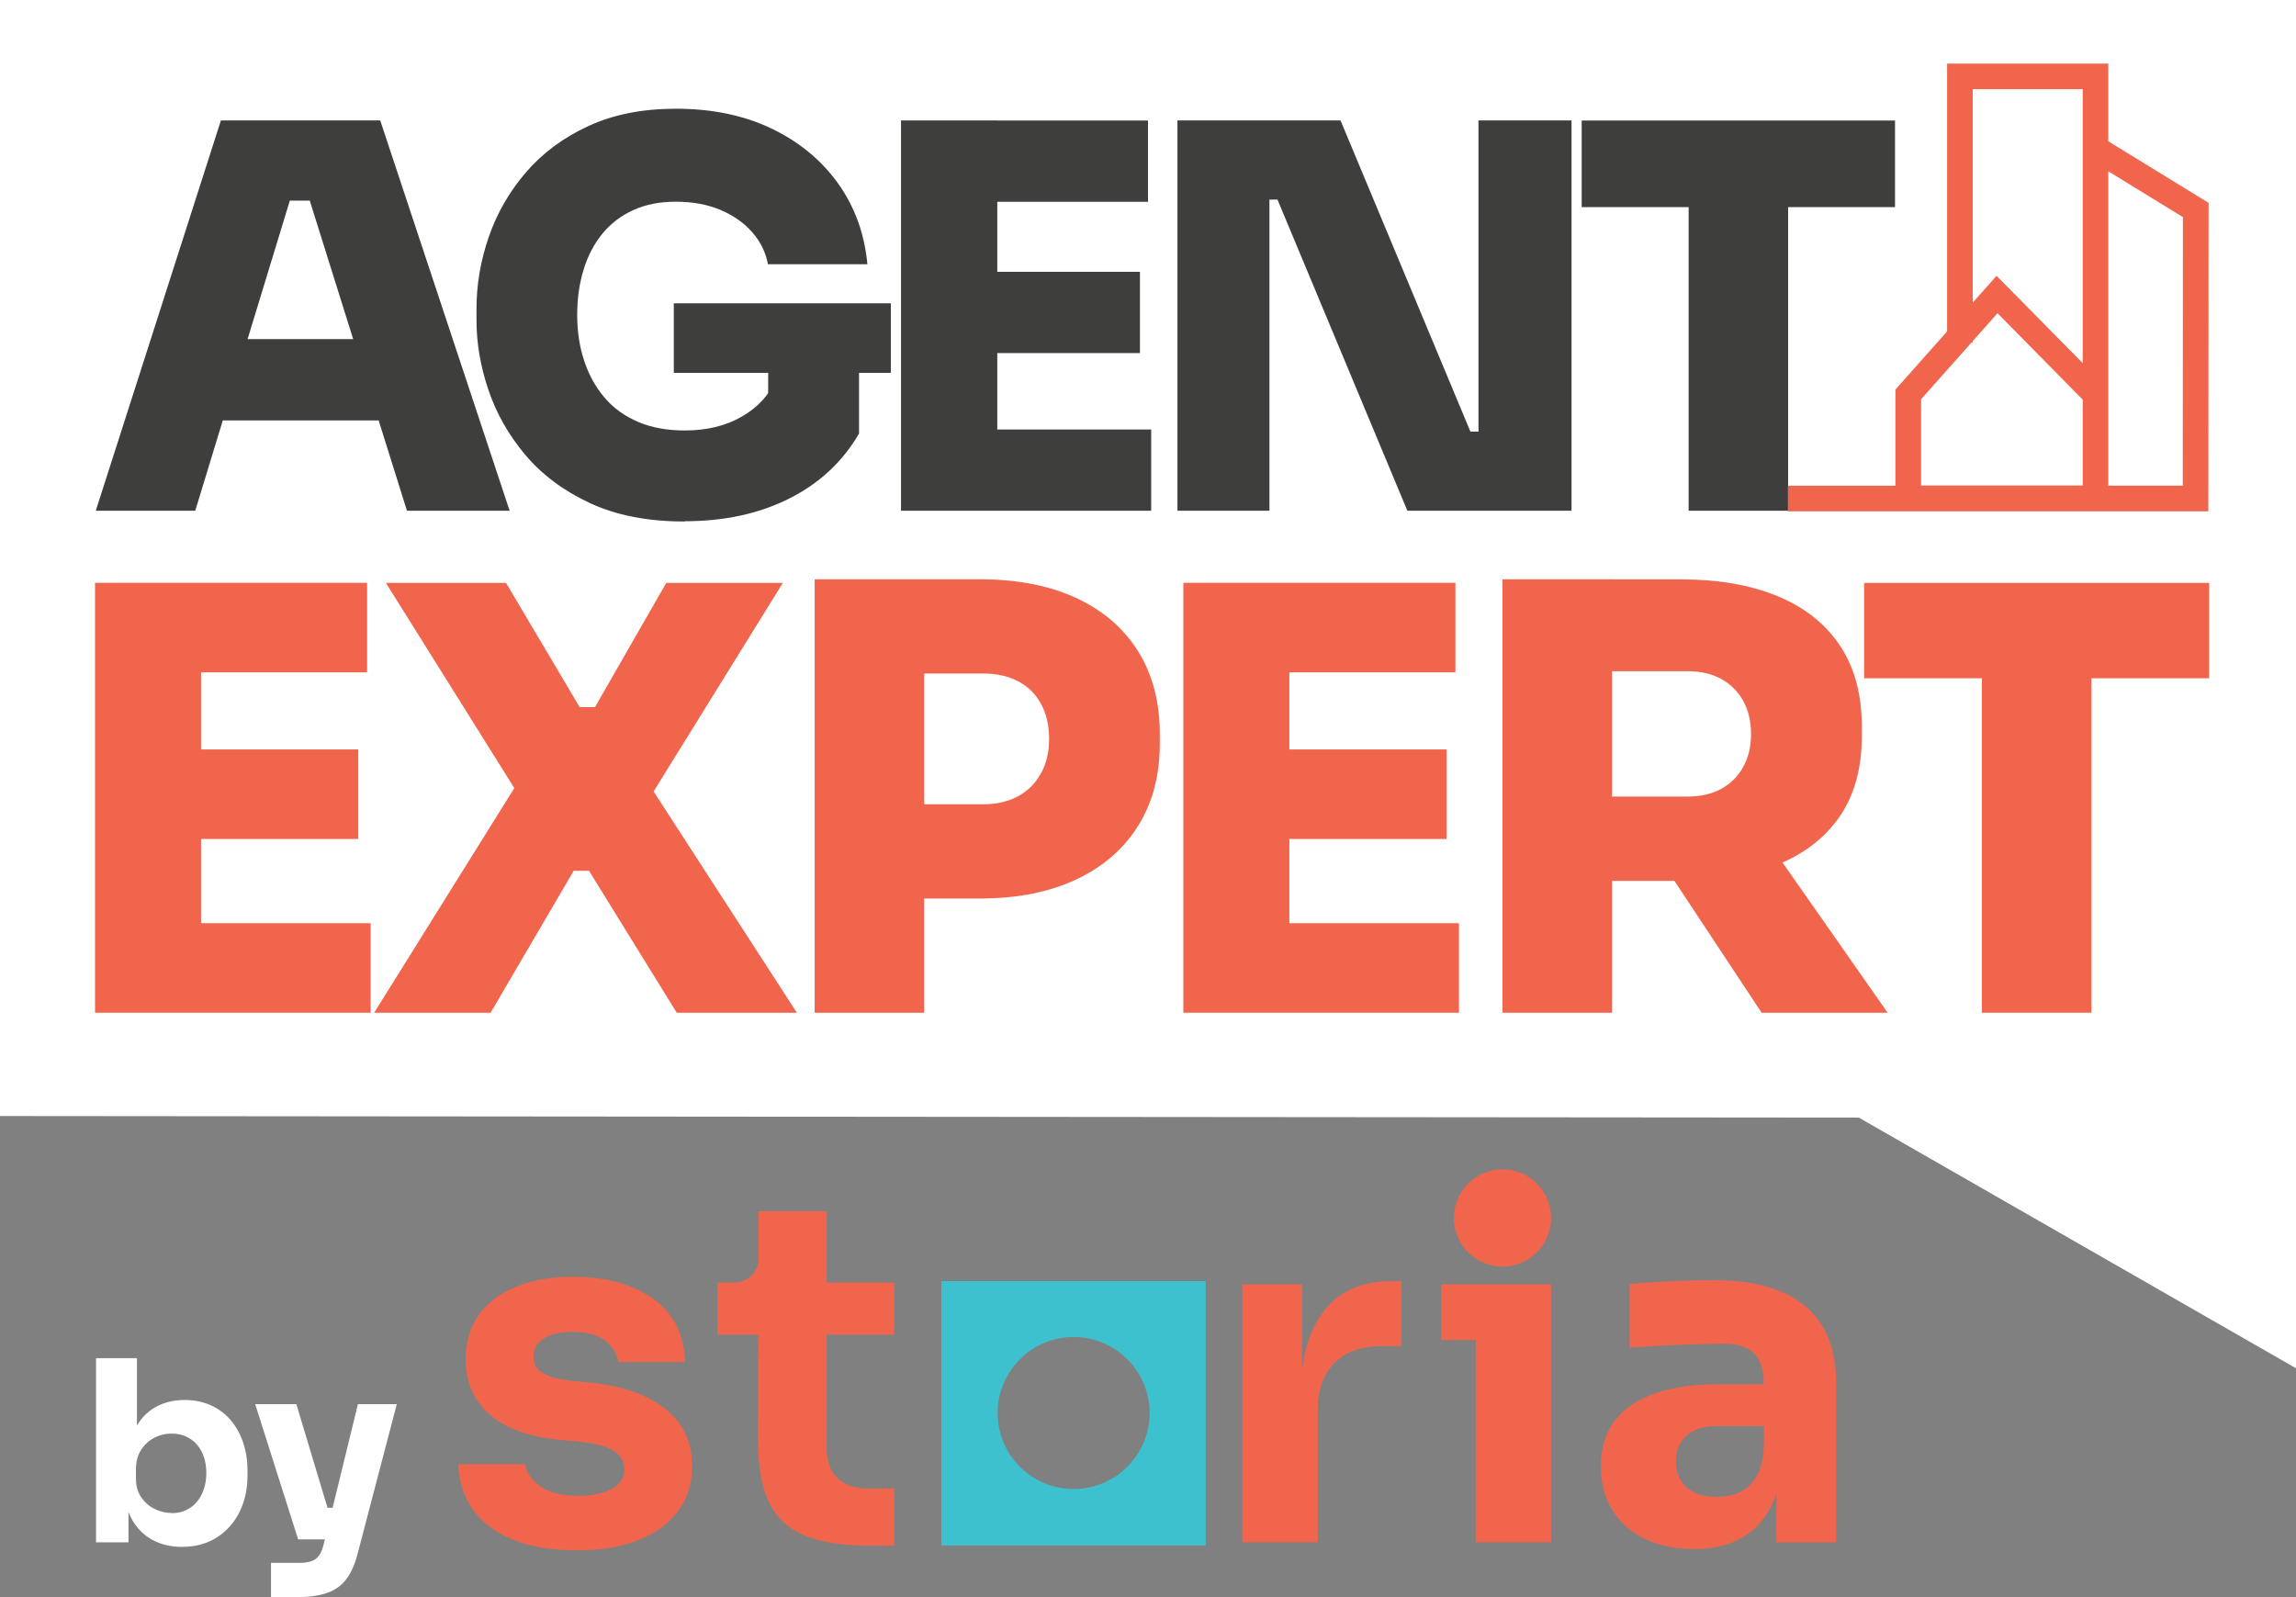 <?xml version="1.0" encoding="UTF-8"?>
<svg id="Layer_1" data-name="Layer 1" xmlns="http://www.w3.org/2000/svg" viewBox="0 0 280 194.78">
  <rect x="0" y="0" width="280" height="194.78" fill="#808080" stroke="none"/>
  <defs>
    <style>
      .cls-1 {
        fill-rule: evenodd;
      }

      .cls-1, .cls-2, .cls-3, .cls-4, .cls-5 {
        stroke-width: 0px;
      }

      .cls-1, .cls-5 {
        fill: #f1654d;
      }

      .cls-2 {
        fill: #3e3e3d;
      }

      .cls-3 {
        fill: #3ec1cf;
      }

      .cls-4 {
        fill: #fff;
      }
    </style>
  </defs>
  <g>
    <polygon class="cls-4" points="280 136.35 0 136.11 0 0 280 0 280 136.35"/>
    <g>
      <path class="cls-2" d="M11.68,62.29L26.94,14.69h19.43l15.78,47.6h-12.52l-12.26-39.12,3.46,1.3h-8.61l3.52-1.3-11.93,39.12h-12.13ZM24.13,51.27l3.65-9.91h18.06l3.65,9.91h-25.36Z"/>
      <path class="cls-2" d="M83.47,63.6c-4.48,0-8.32-.75-11.54-2.25-3.22-1.5-5.85-3.47-7.89-5.9-2.04-2.43-3.54-5.09-4.5-7.96-.96-2.87-1.43-5.67-1.43-8.41v-1.43c0-2.96.5-5.88,1.5-8.77,1-2.89,2.51-5.51,4.53-7.86,2.02-2.35,4.55-4.23,7.6-5.64,3.04-1.41,6.61-2.12,10.69-2.12,4.39,0,8.27.8,11.64,2.41,3.37,1.61,6.07,3.84,8.12,6.68,2.04,2.85,3.24,6.14,3.59,9.88h-12.13c-.26-1.43-.89-2.73-1.89-3.88-1-1.15-2.29-2.06-3.88-2.74-1.59-.67-3.4-1.01-5.44-1.01s-3.68.34-5.18,1.01c-1.5.67-2.76,1.63-3.78,2.87-1.02,1.24-1.79,2.71-2.31,4.4-.52,1.7-.78,3.54-.78,5.54s.28,3.86.85,5.57c.56,1.72,1.39,3.22,2.48,4.5,1.09,1.28,2.46,2.27,4.11,2.97,1.65.7,3.54,1.04,5.67,1.04,2.69,0,5.02-.56,6.98-1.7,1.96-1.13,3.33-2.63,4.11-4.5l-.91,7.17v-10.37h11.08v9.78c-2,3.43-4.84,6.08-8.51,7.92-3.67,1.85-7.92,2.77-12.75,2.77ZM82.17,45.47v-8.48h26.47v8.48h-26.47Z"/>
      <path class="cls-2" d="M109.88,62.29V14.69h11.74v47.6h-11.74ZM120.31,24.61v-9.91h19.69v9.91h-19.69ZM120.31,43.06v-9.91h18.71v9.91h-18.71ZM120.31,62.29v-9.91h20.08v9.91h-20.08Z"/>
      <path class="cls-2" d="M143.59,62.29V14.69h19.89l15.84,37.95h2.28l-1.3,1.17V14.69h11.35v47.6h-20.02l-15.84-37.95h-2.28l1.3-1.17v39.12h-11.22Z"/>
      <path class="cls-2" d="M192.89,25.26v-10.56h38.21v10.56h-38.21ZM205.93,62.29V23.95h12.13v38.34h-12.13Z"/>
    </g>
    <g>
      <path class="cls-5" d="M11.59,123.51v-52.43h12.93v52.43h-12.93ZM23.08,82v-10.92h21.69v10.92h-21.69ZM23.08,102.32v-10.92h20.61v10.92h-20.61ZM23.08,123.51v-10.92h22.12v10.92h-22.12Z"/>
      <path class="cls-5" d="M45.63,123.51l17.38-27.86.14,1.15-16.09-25.71h14.65l8.98,15.15h1.87l8.69-15.15h14.22l-16.02,25.85-.22-1.15,17.95,27.72h-14.65l-10.7-17.31h-1.87l-10.13,17.31h-14.22Z"/>
      <path class="cls-5" d="M99.35,123.51v-52.86h13.36v52.86h-13.36ZM111.27,109.58v-11.49h8.62c1.63,0,3.04-.32,4.24-.97,1.2-.65,2.13-1.57,2.8-2.77.67-1.2,1.01-2.61,1.01-4.24s-.34-3.11-1.01-4.31c-.67-1.2-1.6-2.11-2.8-2.73-1.2-.62-2.61-.93-4.24-.93h-8.62v-11.49h8.26c4.5,0,8.39.75,11.67,2.26,3.28,1.51,5.8,3.67,7.58,6.5,1.77,2.83,2.66,6.2,2.66,10.13v1.15c0,3.88-.89,7.23-2.66,10.05-1.77,2.83-4.3,5-7.58,6.54-3.28,1.53-7.17,2.3-11.67,2.3h-8.26Z"/>
      <path class="cls-5" d="M144.31,123.51v-52.43h12.93v52.43h-12.93ZM155.8,82v-10.92h21.69v10.92h-21.69ZM155.8,102.32v-10.92h20.61v10.92h-20.61ZM155.8,123.51v-10.92h22.12v10.92h-22.12Z"/>
      <path class="cls-5" d="M183.23,123.51v-52.86h13.36v52.86h-13.36ZM193.22,107.42v-10.27h12.57c1.58,0,2.94-.31,4.09-.93,1.15-.62,2.05-1.51,2.69-2.66.65-1.15.97-2.49.97-4.02s-.32-2.94-.97-4.09c-.65-1.15-1.54-2.03-2.69-2.66-1.15-.62-2.51-.93-4.09-.93h-12.57v-11.2h11.78c4.55,0,8.47.68,11.78,2.05,3.3,1.36,5.84,3.38,7.61,6.03,1.77,2.66,2.66,5.95,2.66,9.88v1.15c0,3.93-.9,7.19-2.69,9.8-1.8,2.61-4.33,4.57-7.61,5.89-3.28,1.32-7.19,1.97-11.74,1.97h-11.78ZM214.83,123.51l-14.72-22.26h14.51l15.58,22.26h-15.37Z"/>
      <path class="cls-5" d="M227.33,82.72v-11.63h42.08v11.63h-42.08ZM241.69,123.51v-42.23h13.36v42.23h-13.36Z"/>
    </g>
    <polygon class="cls-4" points="280 135.92 280 166.87 226.35 136.11 280 135.92"/>
    <path class="cls-5" d="M269.31,62.36h-51.27v-3.12h13.11v-11.73l6.3-7.09V7.76h19.66v9.47l12.23,7.51-.03,37.62ZM257.11,59.23h9.08l.02-32.75-9.1-5.59v38.34ZM234.28,59.21h19.71v-10.47l-10.39-10.54-3.02,3.4v.18h-.16l-6.14,6.91v10.51ZM243.48,33.63l10.51,10.66V10.88h-13.41v26.02l2.91-3.27Z"/>
  </g>
  <g id="storia_1_main" data-name="storia 1 main">
    <path class="cls-1" d="M70.41,189.08c-4.48,0-7.98-.92-10.51-2.76-2.53-1.84-3.87-4.42-4.02-7.75h8.15c.15,1,.76,1.89,1.81,2.67,1.05.78,2.63,1.18,4.74,1.18,1.61,0,2.94-.28,3.99-.83,1.05-.56,1.58-1.35,1.58-2.38,0-.92-.4-1.66-1.21-2.21-.8-.56-2.24-.95-4.31-1.18l-2.47-.23c-3.79-.38-6.63-1.44-8.53-3.16-1.9-1.72-2.84-3.92-2.84-6.6,0-2.22.56-4.08,1.67-5.57,1.11-1.49,2.65-2.62,4.62-3.39,1.97-.77,4.22-1.15,6.75-1.15,4.06,0,7.33.89,9.82,2.67,2.49,1.78,3.79,4.35,3.9,7.72h-8.15c-.15-1.03-.69-1.9-1.61-2.61-.92-.71-2.28-1.06-4.08-1.06-1.42,0-2.55.27-3.39.8-.84.54-1.26,1.26-1.26,2.18s.36,1.55,1.09,2.01c.73.46,1.91.78,3.56.98l2.47.23c3.87.42,6.87,1.49,9.01,3.22,2.14,1.72,3.22,4.04,3.22,6.95,0,2.11-.57,3.93-1.72,5.48-1.15,1.55-2.78,2.74-4.88,3.56-2.11.82-4.57,1.23-7.41,1.23ZM106.07,188.51c-3.25,0-5.91-.41-7.89-1.21-1.95-.79-3.41-2.12-4.33-3.94-.93-1.85-1.4-4.41-1.4-7.6l.03-12.99h-4.99v-6.35h2.06c1.62,0,2.94-1.3,2.95-2.89v-5.81h8.31v8.7h8.24v6.35h-8.24v13.78c0,1.6.44,2.85,1.31,3.7.87.86,2.12,1.29,3.71,1.29h3.22v6.96h-2.98ZM158.8,167.04c.35-2.97,1.24-5.36,2.67-7.18,1.89-2.41,4.64-3.62,8.24-3.62h1.21v7.92h-2.3c-2.53,0-4.48.68-5.86,2.04-1.38,1.36-2.07,3.32-2.07,5.88v16.02h-9.19v-31.46h7.29v10.4ZM179.96,163.42h-4.19v-6.78h13.38v31.46h-9.19v-24.69ZM183.23,142.61c3.27,0,5.93,2.66,5.93,5.93s-2.66,5.93-5.93,5.93-5.93-2.66-5.93-5.93,2.66-5.93,5.93-5.93ZM216.65,182.07c-.25.8-.57,1.53-.95,2.19-.86,1.49-2.05,2.64-3.56,3.45-1.51.8-3.36,1.21-5.54,1.21s-4.24-.4-5.94-1.21c-1.7-.8-3.03-1.96-3.99-3.47-.96-1.51-1.44-3.32-1.44-5.43,0-2.3.59-4.18,1.78-5.66,1.19-1.47,2.85-2.57,4.99-3.27,2.14-.71,4.61-1.06,7.41-1.06h5.68v-.11c0-1.61-.38-2.81-1.15-3.62-.77-.8-1.99-1.21-3.67-1.21-.84,0-1.95.02-3.33.06-1.38.04-2.79.1-4.25.17-1.45.08-2.78.15-3.96.23v-7.75c.88-.08,1.91-.15,3.1-.23,1.19-.08,2.41-.13,3.67-.17,1.26-.04,2.45-.06,3.56-.06,3.22,0,5.92.46,8.12,1.38,2.2.92,3.88,2.31,5.02,4.16,1.15,1.86,1.72,4.24,1.72,7.15v19.29h-7.29v-6.03ZM215.1,173.93h-5.74c-1.61,0-2.84.39-3.7,1.18-.86.78-1.29,1.85-1.29,3.19,0,1.26.43,2.29,1.29,3.07.86.78,2.1,1.18,3.7,1.18,1.03,0,1.96-.18,2.78-.55.82-.36,1.5-.99,2.04-1.87.54-.88.84-2.11.92-3.67v-2.53Z"/>
    <g id="sygnet1">
      <path class="cls-3" d="M121.66,172.36c.02,5.12,4.18,9.25,9.3,9.24,5.12-.02,9.25-4.18,9.24-9.3-.02-5.11-4.16-9.24-9.27-9.24-5.12,0-9.27,4.16-9.27,9.28v.02ZM147.04,188.48h-32.24v-32.24h32.23v32.24Z"/>
    </g>
  </g>
  <g>
    <path class="cls-4" d="M22.23,188.66c-1.39,0-2.62-.29-3.68-.88-1.06-.58-1.89-1.43-2.5-2.54-.6-1.11-.93-2.46-.97-4.06h.59v6.92h-3.96v-22.46h4.99v11.41l-1.19,1.48c.06-1.7.39-3.13.98-4.29.59-1.16,1.41-2.03,2.45-2.62,1.04-.58,2.23-.88,3.56-.88,1.16,0,2.22.21,3.17.63.95.42,1.75,1.02,2.42,1.78.67.77,1.18,1.68,1.54,2.72.36,1.05.55,2.18.55,3.42v.68c0,1.23-.18,2.37-.55,3.42-.36,1.05-.89,1.96-1.59,2.75-.7.79-1.53,1.41-2.51,1.85-.98.44-2.08.66-3.31.66ZM20.92,184.54c.85,0,1.6-.2,2.23-.62.63-.41,1.13-.99,1.48-1.74.35-.75.53-1.59.53-2.54s-.18-1.8-.53-2.52c-.35-.72-.85-1.28-1.48-1.68-.63-.4-1.38-.6-2.23-.6-.75,0-1.46.17-2.12.52-.67.35-1.2.85-1.61,1.49-.41.65-.61,1.43-.61,2.35v1.14c0,.88.21,1.64.64,2.26.43.63.97,1.1,1.64,1.43.67.33,1.35.49,2.06.49Z"/>
    <path class="cls-4" d="M36.36,187.74l-5.24-16.49h5.02l4.96,16.49h-4.74ZM33.05,194.78v-4.18h3.56c.54,0,1-.07,1.37-.2.37-.13.68-.35.9-.66.23-.31.42-.73.56-1.26l4.21-17.23h4.74l-4.77,18.21c-.33,1.31-.8,2.36-1.39,3.14-.59.78-1.38,1.34-2.37,1.68-.99.34-2.24.51-3.76.51h-3.06ZM38.42,187.74v-3.85h3.62v3.85h-3.62Z"/>
  </g>
</svg>